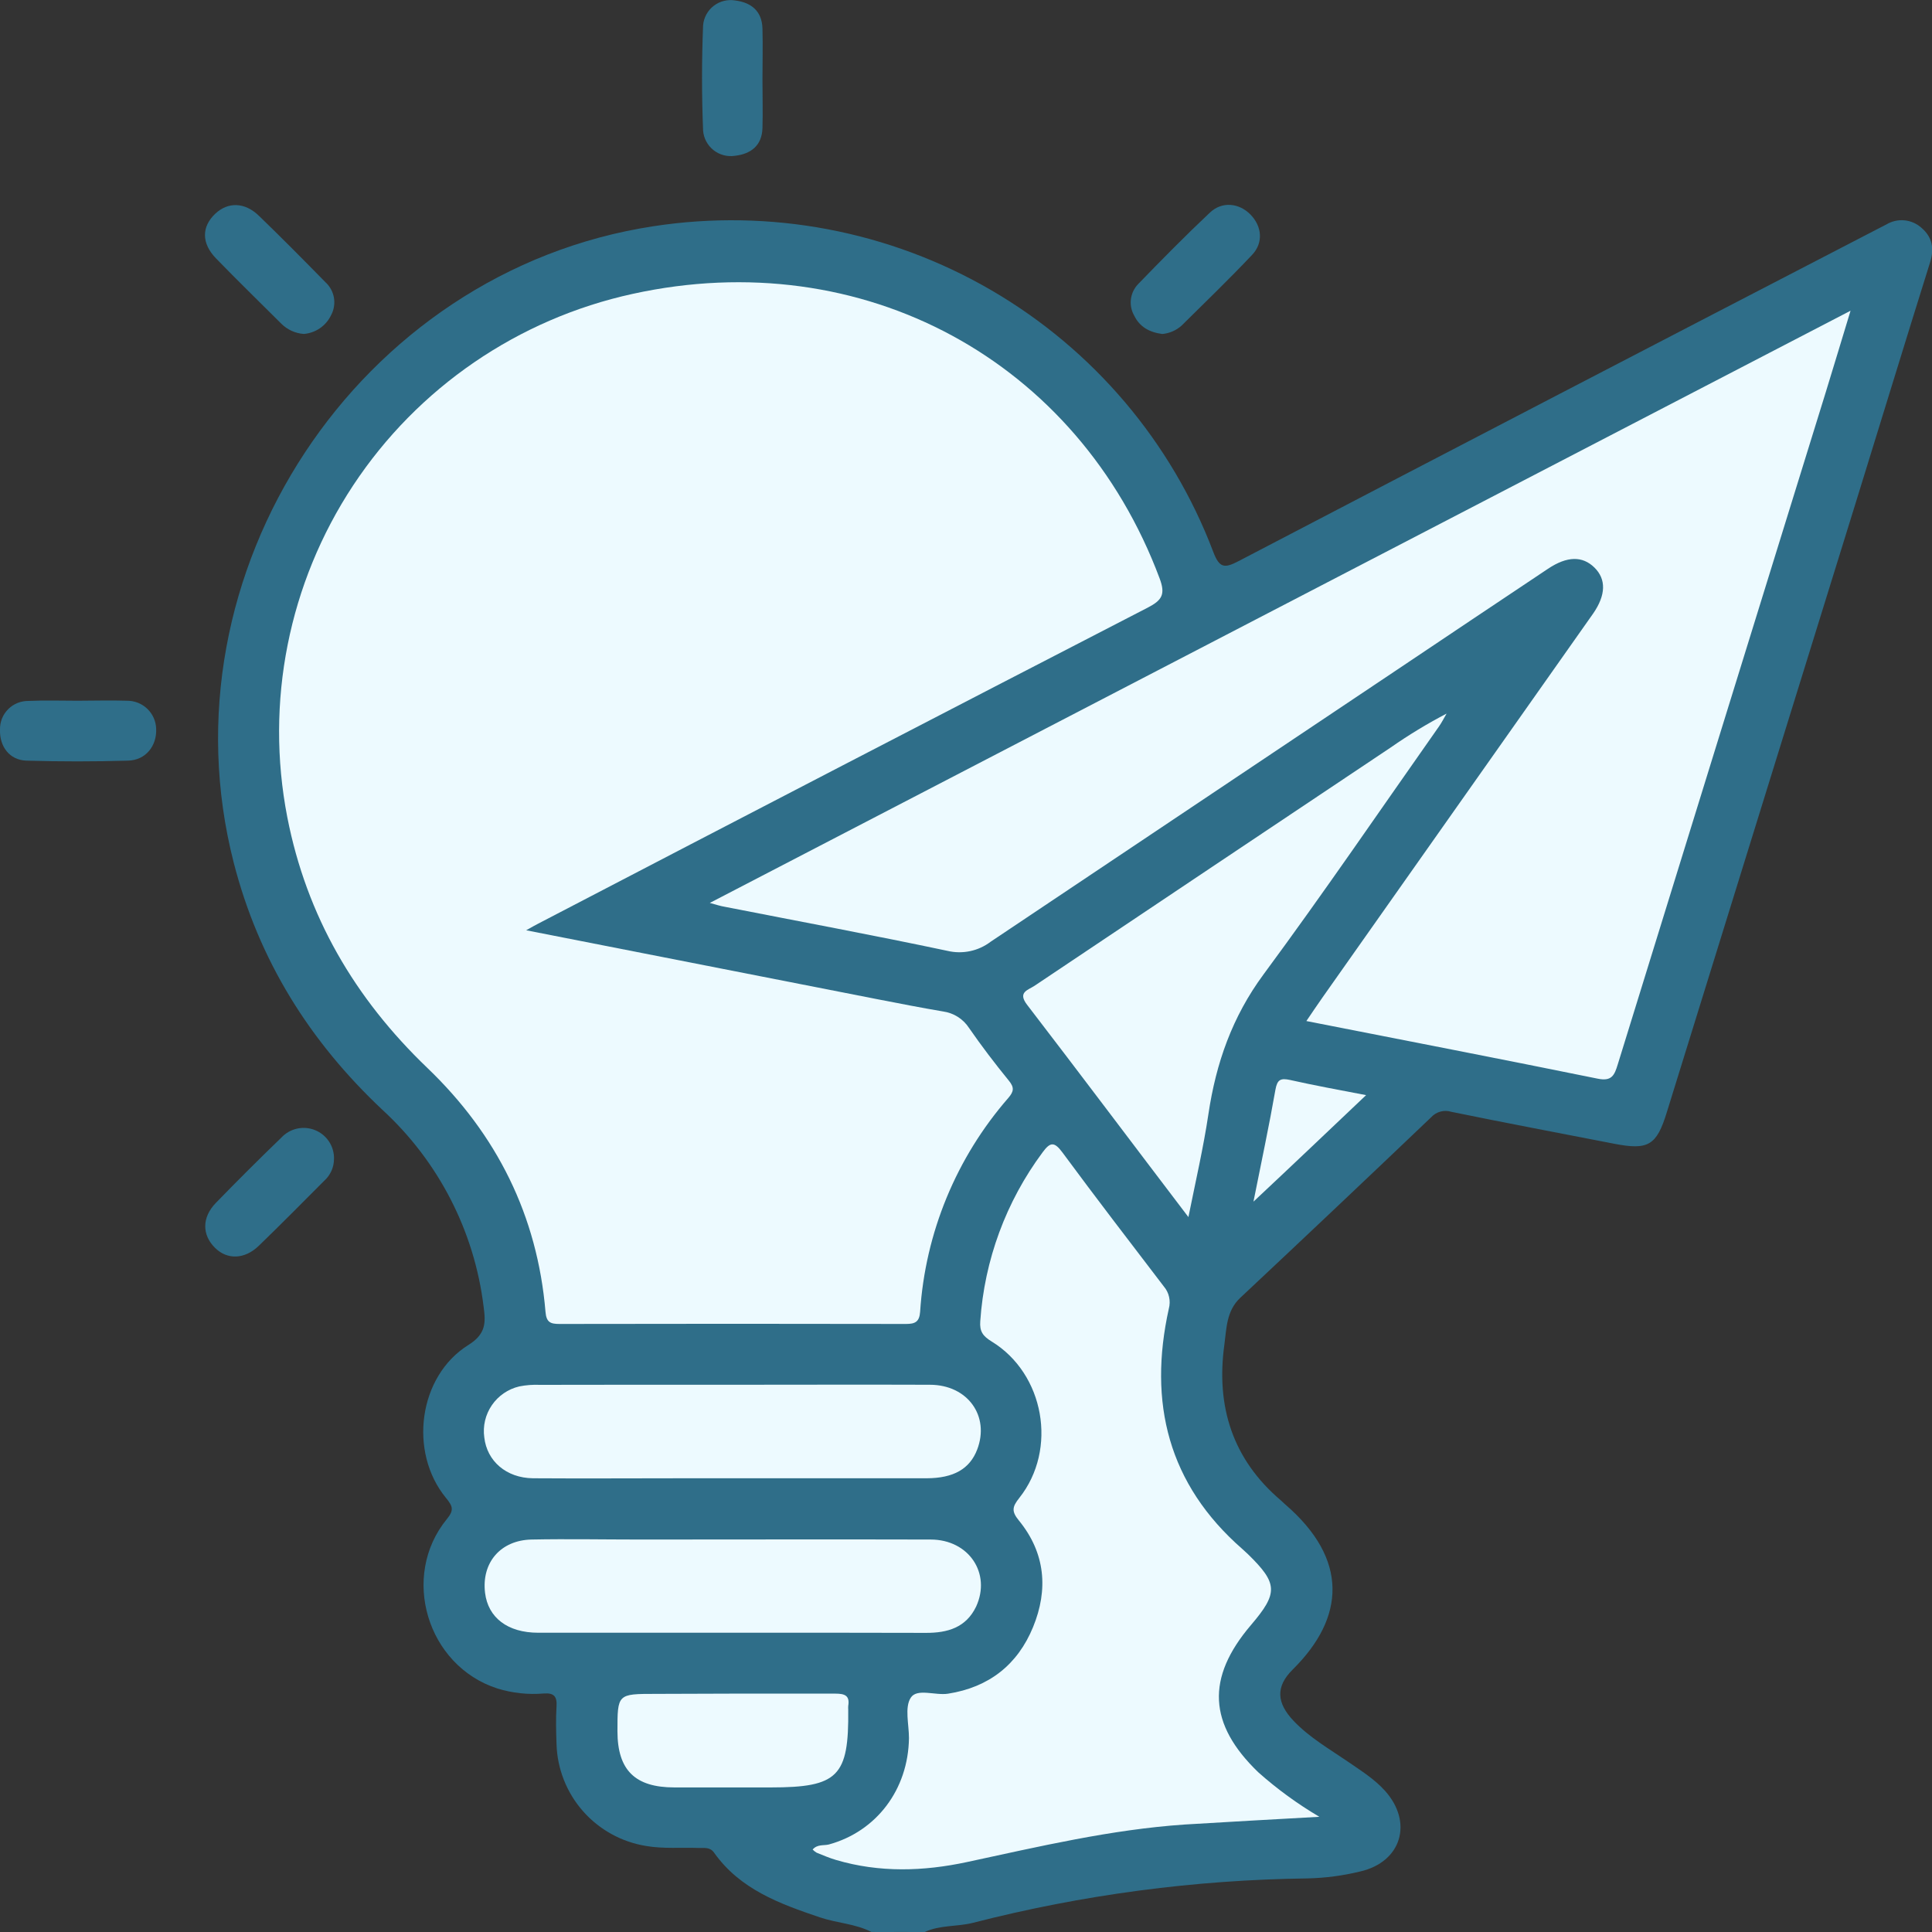 <svg width="100" height="100" viewBox="0 0 100 100" fill="none" xmlns="http://www.w3.org/2000/svg">
<rect x="0" y="0" width="100" height="100" fill="#333333" stroke="none"/>
<g clip-path="url(#clip0_120_591)">
<path d="M45.104 99.997C44.268 99.569 43.317 99.54 42.439 99.243C40.343 98.535 38.305 97.79 36.961 95.894C36.746 95.589 36.455 95.662 36.175 95.651C35.263 95.615 34.34 95.704 33.439 95.547C32.172 95.342 31.017 94.704 30.171 93.741C29.326 92.779 28.843 91.552 28.806 90.274C28.783 89.623 28.765 88.968 28.806 88.32C28.838 87.813 28.678 87.618 28.154 87.654C27.339 87.724 26.517 87.636 25.736 87.393C22.104 86.218 20.71 81.584 23.131 78.625C23.519 78.152 23.427 77.954 23.084 77.533C21.137 75.159 21.659 71.226 24.245 69.615C25.162 69.043 25.143 68.447 25.031 67.627C24.553 63.719 22.695 60.108 19.79 57.441C16.02 53.897 13.392 49.692 12.1 44.661C8.246 29.649 18.52 14.046 33.814 11.711C39.851 10.782 46.026 11.95 51.302 15.018C56.579 18.086 60.638 22.869 62.798 28.565C63.121 29.414 63.383 29.422 64.109 29.043C75.045 23.335 85.991 17.646 96.945 11.975L97.639 11.617C97.922 11.447 98.251 11.373 98.58 11.405C98.908 11.438 99.217 11.575 99.46 11.797C100.016 12.273 100.123 12.863 99.906 13.563C98.596 17.742 97.317 21.939 96.02 26.126C92.771 36.609 89.522 47.092 86.273 57.574C85.749 59.282 85.316 59.541 83.571 59.204C80.755 58.655 77.935 58.125 75.124 57.548C74.94 57.49 74.744 57.486 74.558 57.536C74.373 57.586 74.205 57.688 74.076 57.83C70.79 60.964 67.496 64.08 64.192 67.178C63.472 67.857 63.487 68.768 63.372 69.607C62.935 72.788 63.791 75.533 66.302 77.664C66.375 77.727 66.443 77.8 66.516 77.862C69.81 80.696 69.635 83.721 66.909 86.416C66.013 87.304 66.076 88.145 66.959 89.075C67.774 89.931 68.793 90.517 69.768 91.183C70.439 91.647 71.136 92.078 71.686 92.69C73.156 94.327 72.543 96.377 70.4 96.868C69.511 97.085 68.602 97.205 67.688 97.226C61.84 97.299 56.023 98.07 50.36 99.525C49.53 99.736 48.641 99.629 47.847 100.008H47.061C46.944 99.932 46.808 99.891 46.668 99.891C46.529 99.891 46.392 99.932 46.275 100.008L45.104 99.997Z" fill="#2F6E89"/>
<path d="M46.281 99.997C46.543 99.702 46.805 99.687 47.067 99.997H46.281Z" fill="#2F6E89"/>
<path d="M17.288 59.987C17.287 60.2 17.242 60.411 17.155 60.605C17.068 60.799 16.941 60.973 16.782 61.116C15.656 62.244 14.537 63.378 13.392 64.485C12.658 65.193 11.759 65.211 11.133 64.592C10.449 63.918 10.444 63.012 11.175 62.26C12.284 61.117 13.413 59.993 14.56 58.885C14.777 58.651 15.061 58.488 15.373 58.418C15.685 58.349 16.011 58.375 16.307 58.495C16.604 58.615 16.856 58.822 17.032 59.089C17.207 59.355 17.296 59.669 17.288 59.987Z" fill="#2F6E89"/>
<path d="M60.157 17.287C59.484 17.198 58.989 16.914 58.711 16.345C58.562 16.088 58.499 15.791 58.534 15.497C58.569 15.202 58.698 14.927 58.902 14.712C60.121 13.453 61.352 12.202 62.628 11.001C63.257 10.408 64.137 10.507 64.724 11.105C65.311 11.703 65.411 12.56 64.805 13.195C63.624 14.446 62.384 15.642 61.161 16.851C60.883 17.102 60.531 17.255 60.157 17.287Z" fill="#2F6E89"/>
<path d="M4.019 36.27C4.868 36.27 5.717 36.241 6.561 36.27C6.957 36.264 7.339 36.413 7.624 36.687C7.909 36.961 8.074 37.335 8.083 37.73C8.12 38.605 7.544 39.344 6.637 39.37C4.878 39.422 3.119 39.422 1.36 39.37C0.49 39.339 -0.026 38.639 -2.45117e-05 37.769C-0.005 37.573 0.029 37.379 0.101 37.197C0.173 37.015 0.282 36.849 0.42 36.71C0.558 36.571 0.723 36.461 0.905 36.387C1.087 36.313 1.281 36.277 1.478 36.28C2.324 36.241 3.173 36.27 4.019 36.27Z" fill="#2F6E89"/>
<path d="M39.465 4.101C39.465 4.944 39.489 5.79 39.465 6.634C39.437 7.532 38.871 7.971 38.032 8.065C37.837 8.094 37.639 8.082 37.449 8.031C37.259 7.98 37.081 7.89 36.928 7.768C36.774 7.645 36.647 7.492 36.555 7.319C36.462 7.145 36.407 6.955 36.392 6.759C36.319 4.931 36.319 3.124 36.392 1.311C36.408 1.115 36.466 0.923 36.56 0.75C36.654 0.576 36.784 0.424 36.94 0.303C37.097 0.182 37.277 0.095 37.469 0.047C37.661 -0.001 37.861 -0.009 38.056 0.024C38.897 0.131 39.442 0.585 39.465 1.481C39.489 2.377 39.465 3.236 39.465 4.111V4.101Z" fill="#2F6E89"/>
<path d="M15.724 17.285C15.282 17.253 14.867 17.063 14.555 16.749C13.428 15.624 12.286 14.514 11.178 13.372C10.421 12.589 10.431 11.735 11.141 11.063C11.796 10.444 12.666 10.458 13.397 11.165C14.566 12.294 15.708 13.448 16.845 14.608C17.076 14.818 17.23 15.099 17.284 15.406C17.337 15.713 17.287 16.03 17.141 16.305C17.013 16.579 16.814 16.813 16.565 16.985C16.316 17.157 16.026 17.261 15.724 17.285Z" fill="#2F6E89"/>
<path d="M27.234 48.151C33.421 49.365 39.434 50.548 45.447 51.726C46.566 51.943 47.688 52.163 48.812 52.353C49.084 52.391 49.345 52.486 49.577 52.633C49.809 52.78 50.006 52.975 50.156 53.205C50.803 54.14 51.495 55.048 52.215 55.931C52.509 56.289 52.477 56.495 52.192 56.827C49.495 59.921 47.891 63.811 47.625 67.901C47.586 68.424 47.363 68.528 46.891 68.528C40.912 68.516 34.932 68.516 28.953 68.528C28.479 68.528 28.28 68.434 28.235 67.901C27.816 62.92 25.712 58.718 22.122 55.278C18.365 51.677 15.871 47.422 14.87 42.295C13.715 36.348 14.938 30.186 18.278 25.126C21.619 20.066 26.811 16.507 32.747 15.211C44.646 12.599 55.805 18.651 60.024 29.944C60.333 30.769 60.144 31.07 59.4 31.454C48.872 36.886 38.354 42.34 27.845 47.814C27.703 47.884 27.57 47.965 27.234 48.151Z" fill="#EDFAFF"/>
<path d="M36.74 46.735L95.784 16.083C95.326 17.588 94.919 18.943 94.503 20.294C90.91 31.892 87.32 43.492 83.734 55.096C83.564 55.652 83.427 55.981 82.699 55.832C77.72 54.819 72.726 53.852 67.617 52.849C67.918 52.408 68.18 52.016 68.45 51.632L82.295 31.992C82.35 31.913 82.408 31.835 82.463 31.754C83.123 30.798 83.144 29.981 82.526 29.375C81.907 28.769 81.114 28.779 80.123 29.44C77.493 31.195 74.865 32.953 72.242 34.713C65.254 39.385 58.267 44.061 51.28 48.741C50.964 48.982 50.599 49.149 50.21 49.231C49.821 49.313 49.418 49.307 49.032 49.214C45.204 48.404 41.357 47.689 37.519 46.936C37.312 46.902 37.11 46.84 36.74 46.735Z" fill="#EDFAFF"/>
<path d="M68.29 94.037C65.796 94.178 63.556 94.299 61.315 94.437C57.492 94.698 53.785 95.578 50.048 96.38C47.798 96.863 45.518 96.936 43.27 96.27C42.927 96.169 42.597 96.028 42.267 95.894C42.192 95.849 42.123 95.795 42.062 95.732C42.306 95.448 42.628 95.537 42.898 95.471C45.366 94.797 47.012 92.622 47.048 89.963C47.048 89.247 46.815 88.378 47.14 87.874C47.465 87.37 48.406 87.769 49.071 87.665C51.191 87.333 52.671 86.165 53.47 84.22C54.27 82.274 54.105 80.378 52.745 78.711C52.344 78.223 52.391 77.996 52.76 77.531C54.754 75.018 54.057 71.101 51.325 69.434C50.874 69.157 50.698 68.912 50.738 68.39C50.952 65.226 52.072 62.19 53.966 59.643C54.364 59.099 54.576 59.089 54.995 59.656C56.714 61.986 58.48 64.284 60.236 66.582C60.371 66.739 60.466 66.927 60.511 67.128C60.557 67.33 60.552 67.54 60.498 67.739C59.421 72.597 60.459 76.826 64.315 80.187C64.415 80.273 64.504 80.367 64.598 80.448C66.142 81.958 66.171 82.451 64.743 84.12C62.421 86.85 62.542 89.24 65.123 91.728C66.101 92.599 67.162 93.372 68.29 94.037Z" fill="#EDFAFF"/>
<path d="M61.512 62.996C58.63 59.209 55.918 55.594 53.161 52.006C52.658 51.35 53.214 51.248 53.552 51.021C59.695 46.905 65.842 42.792 71.993 38.683C72.915 38.04 73.878 37.456 74.875 36.936C74.746 37.155 74.631 37.388 74.484 37.597C71.469 41.883 68.516 46.216 65.403 50.431C63.781 52.627 62.94 55.025 62.547 57.668C62.29 59.392 61.894 61.1 61.512 62.996Z" fill="#EDFAFF"/>
<path d="M37.846 71.675C41.273 71.675 44.701 71.662 48.128 71.675C50.088 71.675 51.243 73.297 50.578 75.031C50.195 76.026 49.367 76.512 47.958 76.515C43.779 76.515 39.601 76.515 35.422 76.515C32.802 76.515 30.198 76.533 27.588 76.515C26.199 76.499 25.206 75.622 25.067 74.402C24.984 73.816 25.124 73.22 25.459 72.732C25.794 72.243 26.3 71.897 26.878 71.761C27.229 71.691 27.587 71.664 27.944 71.68C31.248 71.674 34.548 71.672 37.846 71.675Z" fill="#EDFAFF"/>
<path d="M37.841 84.51C34.513 84.51 31.186 84.51 27.858 84.51C26.27 84.51 25.264 83.726 25.107 82.449C24.916 80.882 25.909 79.717 27.52 79.686C29.378 79.649 31.238 79.686 33.098 79.686C38.121 79.686 43.144 79.672 48.167 79.686C50.153 79.686 51.311 81.441 50.525 83.154C50.001 84.248 49.042 84.52 47.929 84.517C44.564 84.509 41.202 84.506 37.841 84.51Z" fill="#EDFAFF"/>
<path d="M37.946 87.662C39.709 87.662 41.473 87.662 43.236 87.662C43.718 87.662 43.996 87.756 43.904 88.299C43.899 88.365 43.899 88.43 43.904 88.495C43.941 91.945 43.38 92.517 39.9 92.517C38.237 92.517 36.57 92.517 34.906 92.517C32.865 92.517 31.966 91.619 31.959 89.621C31.959 87.675 31.959 87.675 33.932 87.675L37.946 87.662Z" fill="#EDFAFF"/>
<path d="M64.879 62.197C65.296 60.108 65.691 58.261 66.016 56.404C66.11 55.882 66.278 55.79 66.778 55.9C68.018 56.179 69.268 56.407 70.709 56.684L67.827 59.418C66.902 60.298 65.977 61.165 64.879 62.197Z" fill="#EDFAFF"/>
</g>
<defs>
<clipPath id="clip0_120_591">
<rect width="100" height="100" fill="white"/>
</clipPath>
</defs>
</svg>

